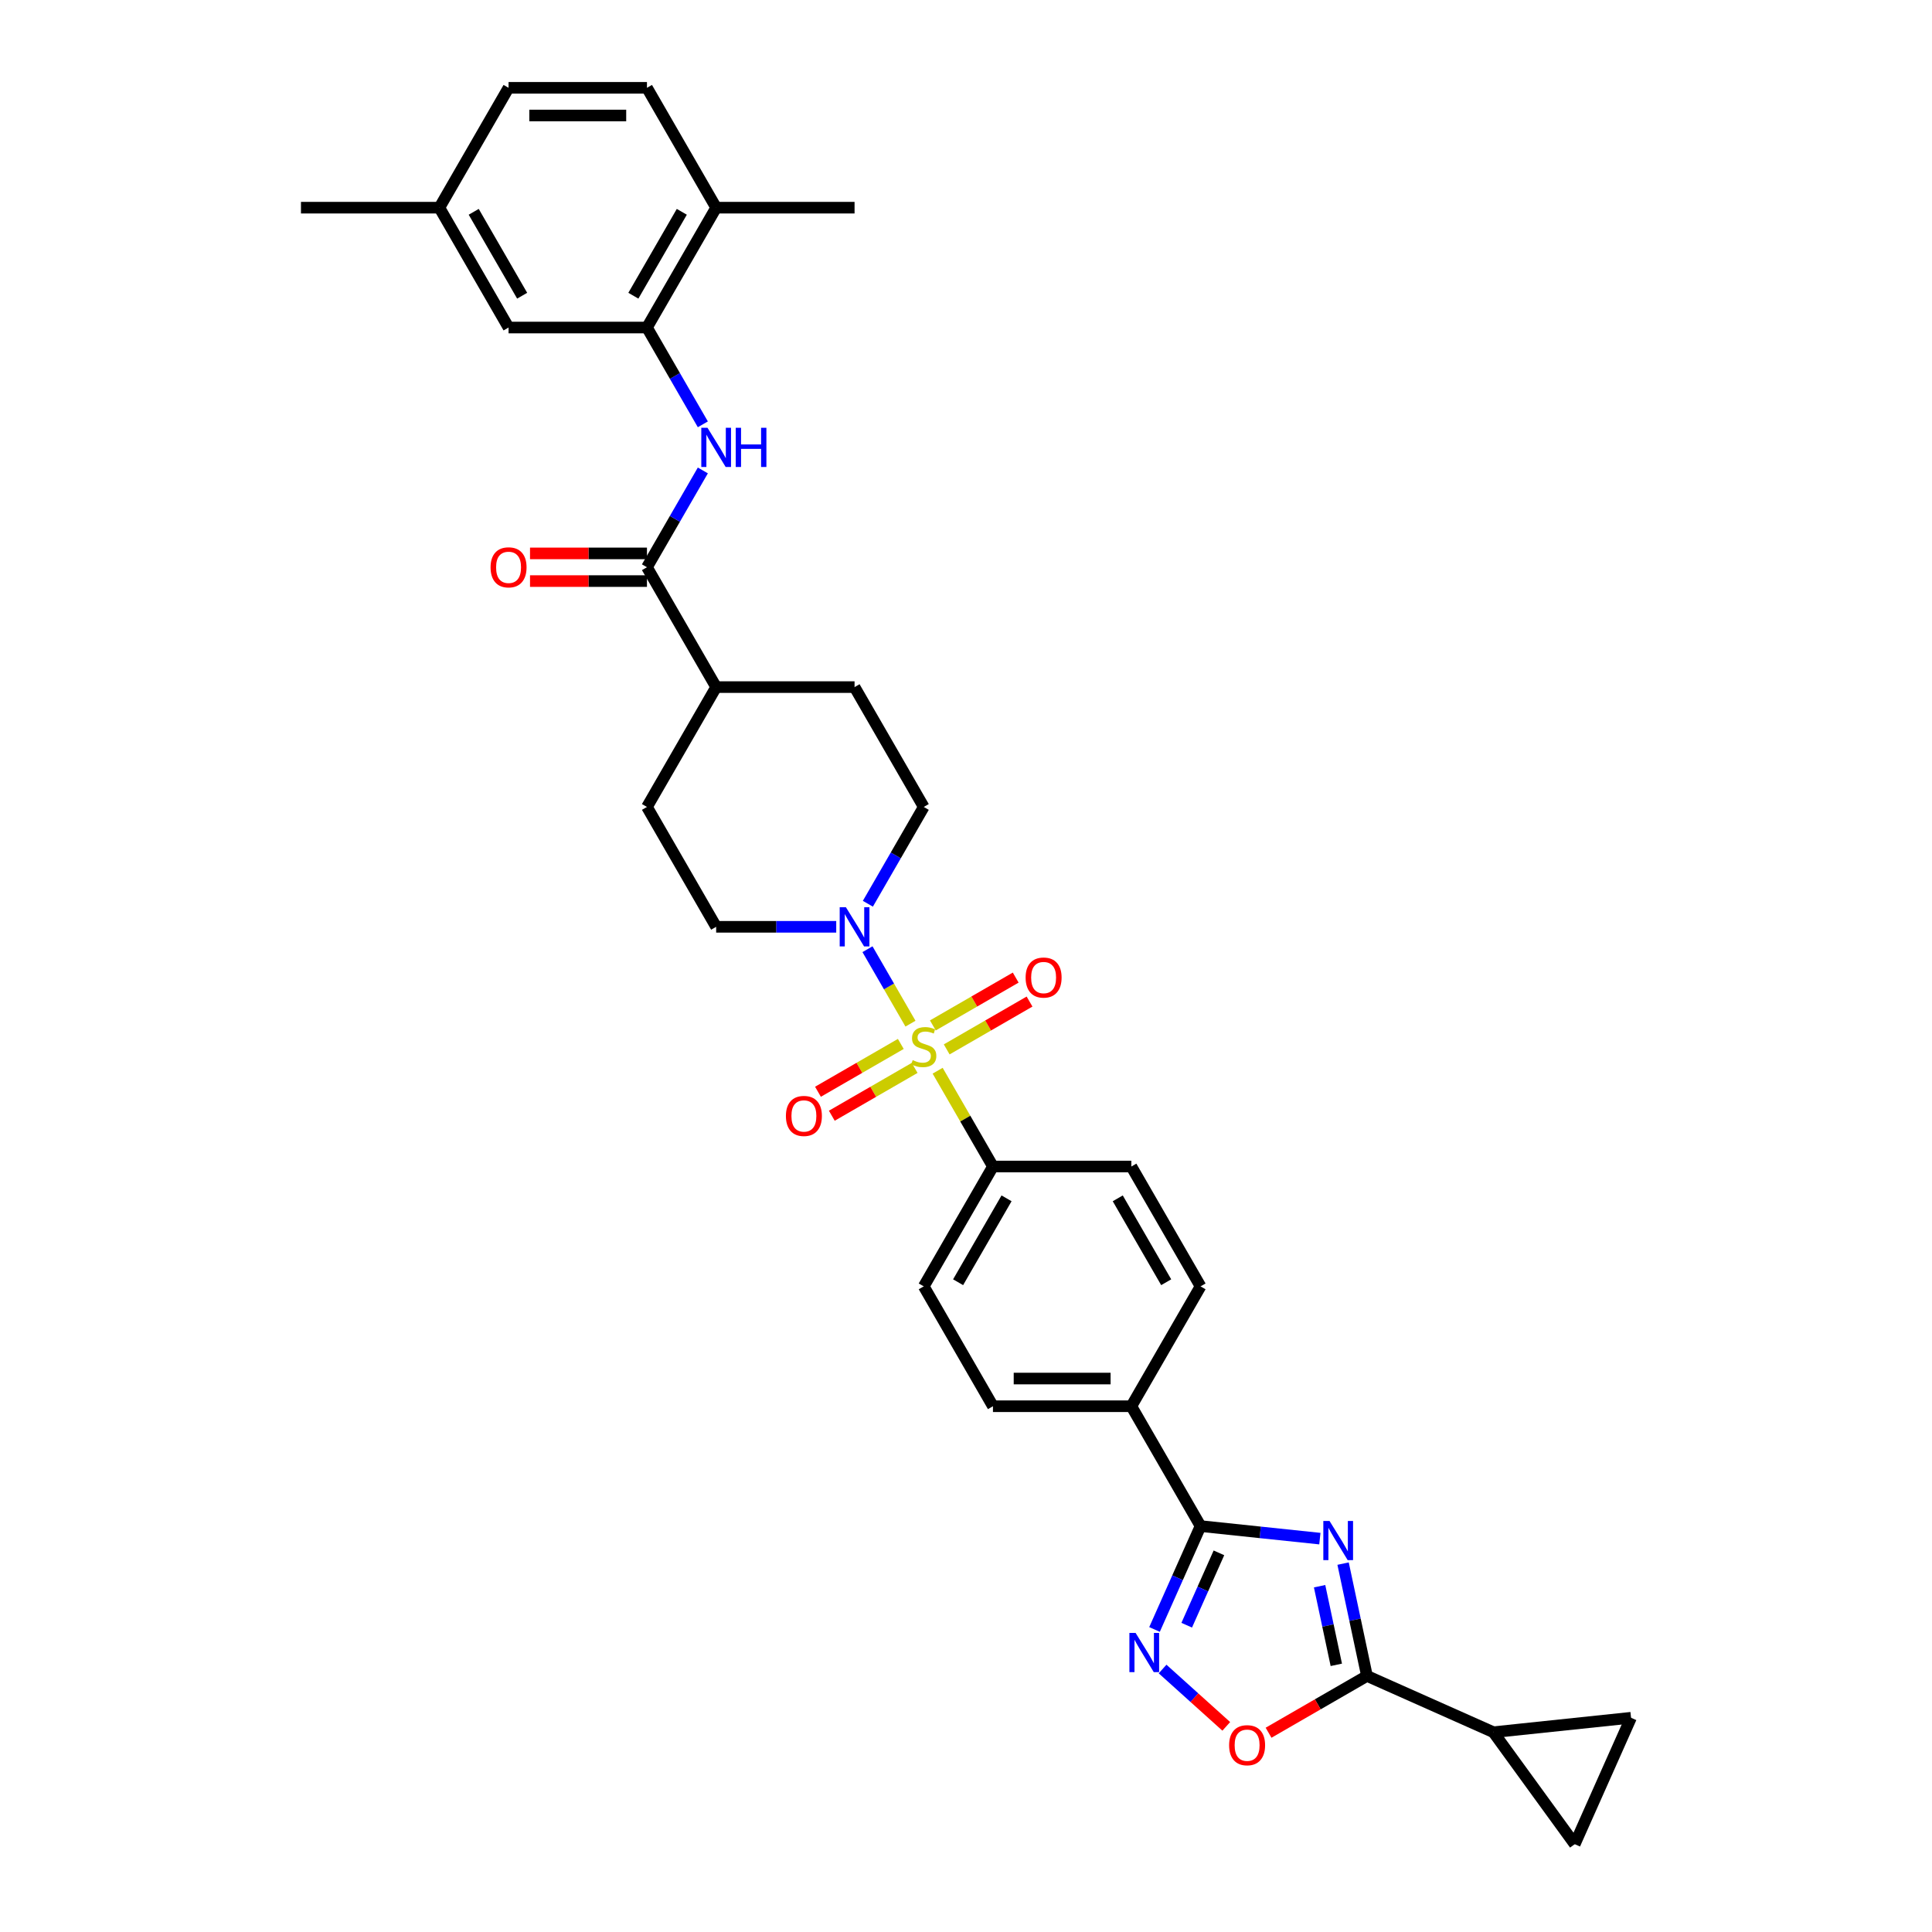 <?xml version='1.0' encoding='iso-8859-1'?>
<svg version='1.1' baseProfile='full'
              xmlns='http://www.w3.org/2000/svg'
                      xmlns:rdkit='http://www.rdkit.org/xml'
                      xmlns:xlink='http://www.w3.org/1999/xlink'
                  xml:space='preserve'
width='1000px' height='1000px' viewBox='0 0 1000 1000'>
<!-- END OF HEADER -->
<rect style='opacity:1.0;fill:#FFFFFF;stroke:none' width='1000' height='1000' x='0' y='0'> </rect>
<path class='bond-4' d='M 471.26,529.845 L 460.134,510.575' style='fill:none;fill-rule:evenodd;stroke:#CCCC00;stroke-width:6px;stroke-linecap:butt;stroke-linejoin:miter;stroke-opacity:1' />
<path class='bond-4' d='M 460.134,510.575 L 449.008,491.305' style='fill:none;fill-rule:evenodd;stroke:#0000FF;stroke-width:6px;stroke-linecap:butt;stroke-linejoin:miter;stroke-opacity:1' />
<path class='bond-10' d='M 485.322,554.201 L 499.636,578.995' style='fill:none;fill-rule:evenodd;stroke:#CCCC00;stroke-width:6px;stroke-linecap:butt;stroke-linejoin:miter;stroke-opacity:1' />
<path class='bond-10' d='M 499.636,578.995 L 513.951,603.788' style='fill:none;fill-rule:evenodd;stroke:#000000;stroke-width:6px;stroke-linecap:butt;stroke-linejoin:miter;stroke-opacity:1' />
<path class='bond-13' d='M 490.011,543.165 L 511.45,530.788' style='fill:none;fill-rule:evenodd;stroke:#CCCC00;stroke-width:6px;stroke-linecap:butt;stroke-linejoin:miter;stroke-opacity:1' />
<path class='bond-13' d='M 511.45,530.788 L 532.889,518.41' style='fill:none;fill-rule:evenodd;stroke:#FF0000;stroke-width:6px;stroke-linecap:butt;stroke-linejoin:miter;stroke-opacity:1' />
<path class='bond-13' d='M 482.847,530.758 L 504.286,518.38' style='fill:none;fill-rule:evenodd;stroke:#CCCC00;stroke-width:6px;stroke-linecap:butt;stroke-linejoin:miter;stroke-opacity:1' />
<path class='bond-13' d='M 504.286,518.38 L 525.725,506.002' style='fill:none;fill-rule:evenodd;stroke:#FF0000;stroke-width:6px;stroke-linecap:butt;stroke-linejoin:miter;stroke-opacity:1' />
<path class='bond-14' d='M 466.257,540.337 L 444.818,552.714' style='fill:none;fill-rule:evenodd;stroke:#CCCC00;stroke-width:6px;stroke-linecap:butt;stroke-linejoin:miter;stroke-opacity:1' />
<path class='bond-14' d='M 444.818,552.714 L 423.379,565.092' style='fill:none;fill-rule:evenodd;stroke:#FF0000;stroke-width:6px;stroke-linecap:butt;stroke-linejoin:miter;stroke-opacity:1' />
<path class='bond-14' d='M 473.42,552.744 L 451.981,565.122' style='fill:none;fill-rule:evenodd;stroke:#CCCC00;stroke-width:6px;stroke-linecap:butt;stroke-linejoin:miter;stroke-opacity:1' />
<path class='bond-14' d='M 451.981,565.122 L 430.542,577.5' style='fill:none;fill-rule:evenodd;stroke:#FF0000;stroke-width:6px;stroke-linecap:butt;stroke-linejoin:miter;stroke-opacity:1' />
<path class='bond-0' d='M 683.159,796.39 L 652.281,793.145' style='fill:none;fill-rule:evenodd;stroke:#0000FF;stroke-width:6px;stroke-linecap:butt;stroke-linejoin:miter;stroke-opacity:1' />
<path class='bond-0' d='M 652.281,793.145 L 621.402,789.899' style='fill:none;fill-rule:evenodd;stroke:#000000;stroke-width:6px;stroke-linecap:butt;stroke-linejoin:miter;stroke-opacity:1' />
<path class='bond-2' d='M 695.181,809.321 L 701.359,838.389' style='fill:none;fill-rule:evenodd;stroke:#0000FF;stroke-width:6px;stroke-linecap:butt;stroke-linejoin:miter;stroke-opacity:1' />
<path class='bond-2' d='M 701.359,838.389 L 707.537,867.456' style='fill:none;fill-rule:evenodd;stroke:#000000;stroke-width:6px;stroke-linecap:butt;stroke-linejoin:miter;stroke-opacity:1' />
<path class='bond-2' d='M 683.02,821.02 L 687.345,841.367' style='fill:none;fill-rule:evenodd;stroke:#0000FF;stroke-width:6px;stroke-linecap:butt;stroke-linejoin:miter;stroke-opacity:1' />
<path class='bond-2' d='M 687.345,841.367 L 691.67,861.714' style='fill:none;fill-rule:evenodd;stroke:#000000;stroke-width:6px;stroke-linecap:butt;stroke-linejoin:miter;stroke-opacity:1' />
<path class='bond-1' d='M 621.402,789.899 L 585.585,727.862' style='fill:none;fill-rule:evenodd;stroke:#000000;stroke-width:6px;stroke-linecap:butt;stroke-linejoin:miter;stroke-opacity:1' />
<path class='bond-3' d='M 621.402,789.899 L 609.491,816.653' style='fill:none;fill-rule:evenodd;stroke:#000000;stroke-width:6px;stroke-linecap:butt;stroke-linejoin:miter;stroke-opacity:1' />
<path class='bond-3' d='M 609.491,816.653 L 597.579,843.406' style='fill:none;fill-rule:evenodd;stroke:#0000FF;stroke-width:6px;stroke-linecap:butt;stroke-linejoin:miter;stroke-opacity:1' />
<path class='bond-3' d='M 630.917,803.753 L 622.579,822.48' style='fill:none;fill-rule:evenodd;stroke:#000000;stroke-width:6px;stroke-linecap:butt;stroke-linejoin:miter;stroke-opacity:1' />
<path class='bond-3' d='M 622.579,822.48 L 614.241,841.207' style='fill:none;fill-rule:evenodd;stroke:#0000FF;stroke-width:6px;stroke-linecap:butt;stroke-linejoin:miter;stroke-opacity:1' />
<path class='bond-8' d='M 707.537,867.456 L 772.979,896.592' style='fill:none;fill-rule:evenodd;stroke:#000000;stroke-width:6px;stroke-linecap:butt;stroke-linejoin:miter;stroke-opacity:1' />
<path class='bond-35' d='M 707.537,867.456 L 682.071,882.159' style='fill:none;fill-rule:evenodd;stroke:#000000;stroke-width:6px;stroke-linecap:butt;stroke-linejoin:miter;stroke-opacity:1' />
<path class='bond-35' d='M 682.071,882.159 L 656.604,896.863' style='fill:none;fill-rule:evenodd;stroke:#FF0000;stroke-width:6px;stroke-linecap:butt;stroke-linejoin:miter;stroke-opacity:1' />
<path class='bond-5' d='M 601.75,863.88 L 618.233,878.721' style='fill:none;fill-rule:evenodd;stroke:#0000FF;stroke-width:6px;stroke-linecap:butt;stroke-linejoin:miter;stroke-opacity:1' />
<path class='bond-5' d='M 618.233,878.721 L 634.716,893.563' style='fill:none;fill-rule:evenodd;stroke:#FF0000;stroke-width:6px;stroke-linecap:butt;stroke-linejoin:miter;stroke-opacity:1' />
<path class='bond-17' d='M 449.207,467.78 L 463.67,442.728' style='fill:none;fill-rule:evenodd;stroke:#0000FF;stroke-width:6px;stroke-linecap:butt;stroke-linejoin:miter;stroke-opacity:1' />
<path class='bond-17' d='M 463.67,442.728 L 478.134,417.677' style='fill:none;fill-rule:evenodd;stroke:#000000;stroke-width:6px;stroke-linecap:butt;stroke-linejoin:miter;stroke-opacity:1' />
<path class='bond-18' d='M 432.832,479.714 L 401.757,479.714' style='fill:none;fill-rule:evenodd;stroke:#0000FF;stroke-width:6px;stroke-linecap:butt;stroke-linejoin:miter;stroke-opacity:1' />
<path class='bond-18' d='M 401.757,479.714 L 370.682,479.714' style='fill:none;fill-rule:evenodd;stroke:#000000;stroke-width:6px;stroke-linecap:butt;stroke-linejoin:miter;stroke-opacity:1' />
<path class='bond-6' d='M 334.865,293.603 L 370.682,355.64' style='fill:none;fill-rule:evenodd;stroke:#000000;stroke-width:6px;stroke-linecap:butt;stroke-linejoin:miter;stroke-opacity:1' />
<path class='bond-7' d='M 334.865,293.603 L 349.329,268.551' style='fill:none;fill-rule:evenodd;stroke:#000000;stroke-width:6px;stroke-linecap:butt;stroke-linejoin:miter;stroke-opacity:1' />
<path class='bond-7' d='M 349.329,268.551 L 363.792,243.5' style='fill:none;fill-rule:evenodd;stroke:#0000FF;stroke-width:6px;stroke-linecap:butt;stroke-linejoin:miter;stroke-opacity:1' />
<path class='bond-21' d='M 334.865,286.439 L 304.6,286.439' style='fill:none;fill-rule:evenodd;stroke:#000000;stroke-width:6px;stroke-linecap:butt;stroke-linejoin:miter;stroke-opacity:1' />
<path class='bond-21' d='M 304.6,286.439 L 274.334,286.439' style='fill:none;fill-rule:evenodd;stroke:#FF0000;stroke-width:6px;stroke-linecap:butt;stroke-linejoin:miter;stroke-opacity:1' />
<path class='bond-21' d='M 334.865,300.766 L 304.6,300.766' style='fill:none;fill-rule:evenodd;stroke:#000000;stroke-width:6px;stroke-linecap:butt;stroke-linejoin:miter;stroke-opacity:1' />
<path class='bond-21' d='M 304.6,300.766 L 274.334,300.766' style='fill:none;fill-rule:evenodd;stroke:#FF0000;stroke-width:6px;stroke-linecap:butt;stroke-linejoin:miter;stroke-opacity:1' />
<path class='bond-9' d='M 363.792,219.631 L 349.329,194.58' style='fill:none;fill-rule:evenodd;stroke:#0000FF;stroke-width:6px;stroke-linecap:butt;stroke-linejoin:miter;stroke-opacity:1' />
<path class='bond-9' d='M 349.329,194.58 L 334.865,169.529' style='fill:none;fill-rule:evenodd;stroke:#000000;stroke-width:6px;stroke-linecap:butt;stroke-linejoin:miter;stroke-opacity:1' />
<path class='bond-11' d='M 772.979,896.592 L 844.22,889.104' style='fill:none;fill-rule:evenodd;stroke:#000000;stroke-width:6px;stroke-linecap:butt;stroke-linejoin:miter;stroke-opacity:1' />
<path class='bond-12' d='M 772.979,896.592 L 815.084,954.545' style='fill:none;fill-rule:evenodd;stroke:#000000;stroke-width:6px;stroke-linecap:butt;stroke-linejoin:miter;stroke-opacity:1' />
<path class='bond-19' d='M 334.865,169.529 L 370.682,107.492' style='fill:none;fill-rule:evenodd;stroke:#000000;stroke-width:6px;stroke-linecap:butt;stroke-linejoin:miter;stroke-opacity:1' />
<path class='bond-19' d='M 327.83,153.06 L 352.902,109.634' style='fill:none;fill-rule:evenodd;stroke:#000000;stroke-width:6px;stroke-linecap:butt;stroke-linejoin:miter;stroke-opacity:1' />
<path class='bond-20' d='M 334.865,169.529 L 263.231,169.529' style='fill:none;fill-rule:evenodd;stroke:#000000;stroke-width:6px;stroke-linecap:butt;stroke-linejoin:miter;stroke-opacity:1' />
<path class='bond-22' d='M 513.951,603.788 L 478.134,665.825' style='fill:none;fill-rule:evenodd;stroke:#000000;stroke-width:6px;stroke-linecap:butt;stroke-linejoin:miter;stroke-opacity:1' />
<path class='bond-22' d='M 520.986,620.257 L 495.914,663.683' style='fill:none;fill-rule:evenodd;stroke:#000000;stroke-width:6px;stroke-linecap:butt;stroke-linejoin:miter;stroke-opacity:1' />
<path class='bond-23' d='M 513.951,603.788 L 585.585,603.788' style='fill:none;fill-rule:evenodd;stroke:#000000;stroke-width:6px;stroke-linecap:butt;stroke-linejoin:miter;stroke-opacity:1' />
<path class='bond-36' d='M 844.22,889.104 L 815.084,954.545' style='fill:none;fill-rule:evenodd;stroke:#000000;stroke-width:6px;stroke-linecap:butt;stroke-linejoin:miter;stroke-opacity:1' />
<path class='bond-15' d='M 585.585,727.862 L 621.402,665.825' style='fill:none;fill-rule:evenodd;stroke:#000000;stroke-width:6px;stroke-linecap:butt;stroke-linejoin:miter;stroke-opacity:1' />
<path class='bond-33' d='M 585.585,727.862 L 513.951,727.862' style='fill:none;fill-rule:evenodd;stroke:#000000;stroke-width:6px;stroke-linecap:butt;stroke-linejoin:miter;stroke-opacity:1' />
<path class='bond-33' d='M 574.84,713.535 L 524.696,713.535' style='fill:none;fill-rule:evenodd;stroke:#000000;stroke-width:6px;stroke-linecap:butt;stroke-linejoin:miter;stroke-opacity:1' />
<path class='bond-16' d='M 370.682,355.64 L 334.865,417.677' style='fill:none;fill-rule:evenodd;stroke:#000000;stroke-width:6px;stroke-linecap:butt;stroke-linejoin:miter;stroke-opacity:1' />
<path class='bond-34' d='M 370.682,355.64 L 442.317,355.64' style='fill:none;fill-rule:evenodd;stroke:#000000;stroke-width:6px;stroke-linecap:butt;stroke-linejoin:miter;stroke-opacity:1' />
<path class='bond-27' d='M 478.134,417.677 L 442.317,355.64' style='fill:none;fill-rule:evenodd;stroke:#000000;stroke-width:6px;stroke-linecap:butt;stroke-linejoin:miter;stroke-opacity:1' />
<path class='bond-26' d='M 370.682,479.714 L 334.865,417.677' style='fill:none;fill-rule:evenodd;stroke:#000000;stroke-width:6px;stroke-linecap:butt;stroke-linejoin:miter;stroke-opacity:1' />
<path class='bond-28' d='M 370.682,107.492 L 334.865,45.455' style='fill:none;fill-rule:evenodd;stroke:#000000;stroke-width:6px;stroke-linecap:butt;stroke-linejoin:miter;stroke-opacity:1' />
<path class='bond-31' d='M 370.682,107.492 L 442.317,107.492' style='fill:none;fill-rule:evenodd;stroke:#000000;stroke-width:6px;stroke-linecap:butt;stroke-linejoin:miter;stroke-opacity:1' />
<path class='bond-29' d='M 263.231,169.529 L 227.414,107.492' style='fill:none;fill-rule:evenodd;stroke:#000000;stroke-width:6px;stroke-linecap:butt;stroke-linejoin:miter;stroke-opacity:1' />
<path class='bond-29' d='M 270.266,153.06 L 245.194,109.634' style='fill:none;fill-rule:evenodd;stroke:#000000;stroke-width:6px;stroke-linecap:butt;stroke-linejoin:miter;stroke-opacity:1' />
<path class='bond-25' d='M 478.134,665.825 L 513.951,727.862' style='fill:none;fill-rule:evenodd;stroke:#000000;stroke-width:6px;stroke-linecap:butt;stroke-linejoin:miter;stroke-opacity:1' />
<path class='bond-24' d='M 585.585,603.788 L 621.402,665.825' style='fill:none;fill-rule:evenodd;stroke:#000000;stroke-width:6px;stroke-linecap:butt;stroke-linejoin:miter;stroke-opacity:1' />
<path class='bond-24' d='M 578.55,620.257 L 603.622,663.683' style='fill:none;fill-rule:evenodd;stroke:#000000;stroke-width:6px;stroke-linecap:butt;stroke-linejoin:miter;stroke-opacity:1' />
<path class='bond-37' d='M 334.865,45.455 L 263.231,45.455' style='fill:none;fill-rule:evenodd;stroke:#000000;stroke-width:6px;stroke-linecap:butt;stroke-linejoin:miter;stroke-opacity:1' />
<path class='bond-37' d='M 324.12,59.781 L 273.976,59.781' style='fill:none;fill-rule:evenodd;stroke:#000000;stroke-width:6px;stroke-linecap:butt;stroke-linejoin:miter;stroke-opacity:1' />
<path class='bond-30' d='M 227.414,107.492 L 263.231,45.455' style='fill:none;fill-rule:evenodd;stroke:#000000;stroke-width:6px;stroke-linecap:butt;stroke-linejoin:miter;stroke-opacity:1' />
<path class='bond-32' d='M 227.414,107.492 L 155.78,107.492' style='fill:none;fill-rule:evenodd;stroke:#000000;stroke-width:6px;stroke-linecap:butt;stroke-linejoin:miter;stroke-opacity:1' />
<path  class='atom-0' d='M 472.403 548.714
Q 472.632 548.8, 473.578 549.201
Q 474.523 549.602, 475.555 549.86
Q 476.615 550.089, 477.647 550.089
Q 479.566 550.089, 480.684 549.172
Q 481.801 548.227, 481.801 546.593
Q 481.801 545.476, 481.228 544.788
Q 480.684 544.101, 479.824 543.728
Q 478.965 543.356, 477.532 542.926
Q 475.727 542.381, 474.638 541.866
Q 473.578 541.35, 472.804 540.261
Q 472.059 539.172, 472.059 537.338
Q 472.059 534.788, 473.778 533.212
Q 475.526 531.636, 478.965 531.636
Q 481.314 531.636, 483.979 532.754
L 483.32 534.96
Q 480.884 533.957, 479.051 533.957
Q 477.073 533.957, 475.985 534.788
Q 474.896 535.59, 474.924 536.994
Q 474.924 538.083, 475.469 538.742
Q 476.042 539.401, 476.844 539.774
Q 477.675 540.146, 479.051 540.576
Q 480.884 541.149, 481.973 541.722
Q 483.062 542.295, 483.836 543.47
Q 484.638 544.616, 484.638 546.593
Q 484.638 549.402, 482.747 550.92
Q 480.884 552.41, 477.761 552.41
Q 475.956 552.41, 474.581 552.009
Q 473.234 551.637, 471.629 550.977
L 472.403 548.714
' fill='#CCCC00'/>
<path  class='atom-1' d='M 688.16 787.244
L 694.807 797.989
Q 695.466 799.049, 696.526 800.969
Q 697.587 802.889, 697.644 803.003
L 697.644 787.244
L 700.337 787.244
L 700.337 807.53
L 697.558 807.53
L 690.423 795.782
Q 689.592 794.407, 688.704 792.831
Q 687.844 791.255, 687.586 790.768
L 687.586 807.53
L 684.95 807.53
L 684.95 787.244
L 688.16 787.244
' fill='#0000FF'/>
<path  class='atom-4' d='M 587.782 845.197
L 594.429 855.942
Q 595.088 857.002, 596.148 858.922
Q 597.209 860.842, 597.266 860.956
L 597.266 845.197
L 599.959 845.197
L 599.959 865.484
L 597.18 865.484
L 590.045 853.736
Q 589.214 852.36, 588.326 850.784
Q 587.466 849.208, 587.208 848.721
L 587.208 865.484
L 584.572 865.484
L 584.572 845.197
L 587.782 845.197
' fill='#0000FF'/>
<path  class='atom-5' d='M 437.832 469.571
L 444.48 480.316
Q 445.139 481.376, 446.199 483.296
Q 447.259 485.215, 447.317 485.33
L 447.317 469.571
L 450.01 469.571
L 450.01 489.857
L 447.231 489.857
L 440.096 478.109
Q 439.265 476.734, 438.377 475.158
Q 437.517 473.582, 437.259 473.095
L 437.259 489.857
L 434.623 489.857
L 434.623 469.571
L 437.832 469.571
' fill='#0000FF'/>
<path  class='atom-6' d='M 636.188 903.33
Q 636.188 898.459, 638.595 895.737
Q 641.002 893.015, 645.5 893.015
Q 649.999 893.015, 652.406 895.737
Q 654.813 898.459, 654.813 903.33
Q 654.813 908.259, 652.377 911.067
Q 649.942 913.846, 645.5 913.846
Q 641.03 913.846, 638.595 911.067
Q 636.188 908.287, 636.188 903.33
M 645.5 911.554
Q 648.595 911.554, 650.257 909.491
Q 651.947 907.399, 651.947 903.33
Q 651.947 899.347, 650.257 897.342
Q 648.595 895.307, 645.5 895.307
Q 642.406 895.307, 640.715 897.313
Q 639.053 899.319, 639.053 903.33
Q 639.053 907.428, 640.715 909.491
Q 642.406 911.554, 645.5 911.554
' fill='#FF0000'/>
<path  class='atom-8' d='M 366.198 221.422
L 372.846 232.167
Q 373.505 233.228, 374.565 235.147
Q 375.625 237.067, 375.682 237.182
L 375.682 221.422
L 378.376 221.422
L 378.376 241.709
L 375.596 241.709
L 368.462 229.961
Q 367.631 228.586, 366.742 227.01
Q 365.883 225.434, 365.625 224.947
L 365.625 241.709
L 362.989 241.709
L 362.989 221.422
L 366.198 221.422
' fill='#0000FF'/>
<path  class='atom-8' d='M 380.811 221.422
L 383.562 221.422
L 383.562 230.047
L 393.935 230.047
L 393.935 221.422
L 396.686 221.422
L 396.686 241.709
L 393.935 241.709
L 393.935 232.339
L 383.562 232.339
L 383.562 241.709
L 380.811 241.709
L 380.811 221.422
' fill='#0000FF'/>
<path  class='atom-14' d='M 530.858 505.991
Q 530.858 501.12, 533.265 498.398
Q 535.672 495.676, 540.171 495.676
Q 544.669 495.676, 547.076 498.398
Q 549.483 501.12, 549.483 505.991
Q 549.483 510.92, 547.048 513.728
Q 544.612 516.507, 540.171 516.507
Q 535.701 516.507, 533.265 513.728
Q 530.858 510.948, 530.858 505.991
M 540.171 514.215
Q 543.265 514.215, 544.927 512.152
Q 546.618 510.06, 546.618 505.991
Q 546.618 502.008, 544.927 500.003
Q 543.265 497.968, 540.171 497.968
Q 537.076 497.968, 535.386 499.974
Q 533.724 501.98, 533.724 505.991
Q 533.724 510.089, 535.386 512.152
Q 537.076 514.215, 540.171 514.215
' fill='#FF0000'/>
<path  class='atom-15' d='M 406.784 577.625
Q 406.784 572.754, 409.191 570.032
Q 411.598 567.31, 416.097 567.31
Q 420.595 567.31, 423.002 570.032
Q 425.409 572.754, 425.409 577.625
Q 425.409 582.554, 422.973 585.362
Q 420.538 588.141, 416.097 588.141
Q 411.627 588.141, 409.191 585.362
Q 406.784 582.583, 406.784 577.625
M 416.097 585.849
Q 419.191 585.849, 420.853 583.786
Q 422.544 581.694, 422.544 577.625
Q 422.544 573.643, 420.853 571.637
Q 419.191 569.602, 416.097 569.602
Q 413.002 569.602, 411.311 571.608
Q 409.649 573.614, 409.649 577.625
Q 409.649 581.723, 411.311 583.786
Q 413.002 585.849, 416.097 585.849
' fill='#FF0000'/>
<path  class='atom-22' d='M 253.919 293.66
Q 253.919 288.789, 256.325 286.067
Q 258.732 283.345, 263.231 283.345
Q 267.73 283.345, 270.136 286.067
Q 272.543 288.789, 272.543 293.66
Q 272.543 298.589, 270.108 301.397
Q 267.672 304.176, 263.231 304.176
Q 258.761 304.176, 256.325 301.397
Q 253.919 298.617, 253.919 293.66
M 263.231 301.884
Q 266.326 301.884, 267.987 299.821
Q 269.678 297.729, 269.678 293.66
Q 269.678 289.677, 267.987 287.671
Q 266.326 285.637, 263.231 285.637
Q 260.136 285.637, 258.446 287.643
Q 256.784 289.649, 256.784 293.66
Q 256.784 297.758, 258.446 299.821
Q 260.136 301.884, 263.231 301.884
' fill='#FF0000'/>
</svg>
